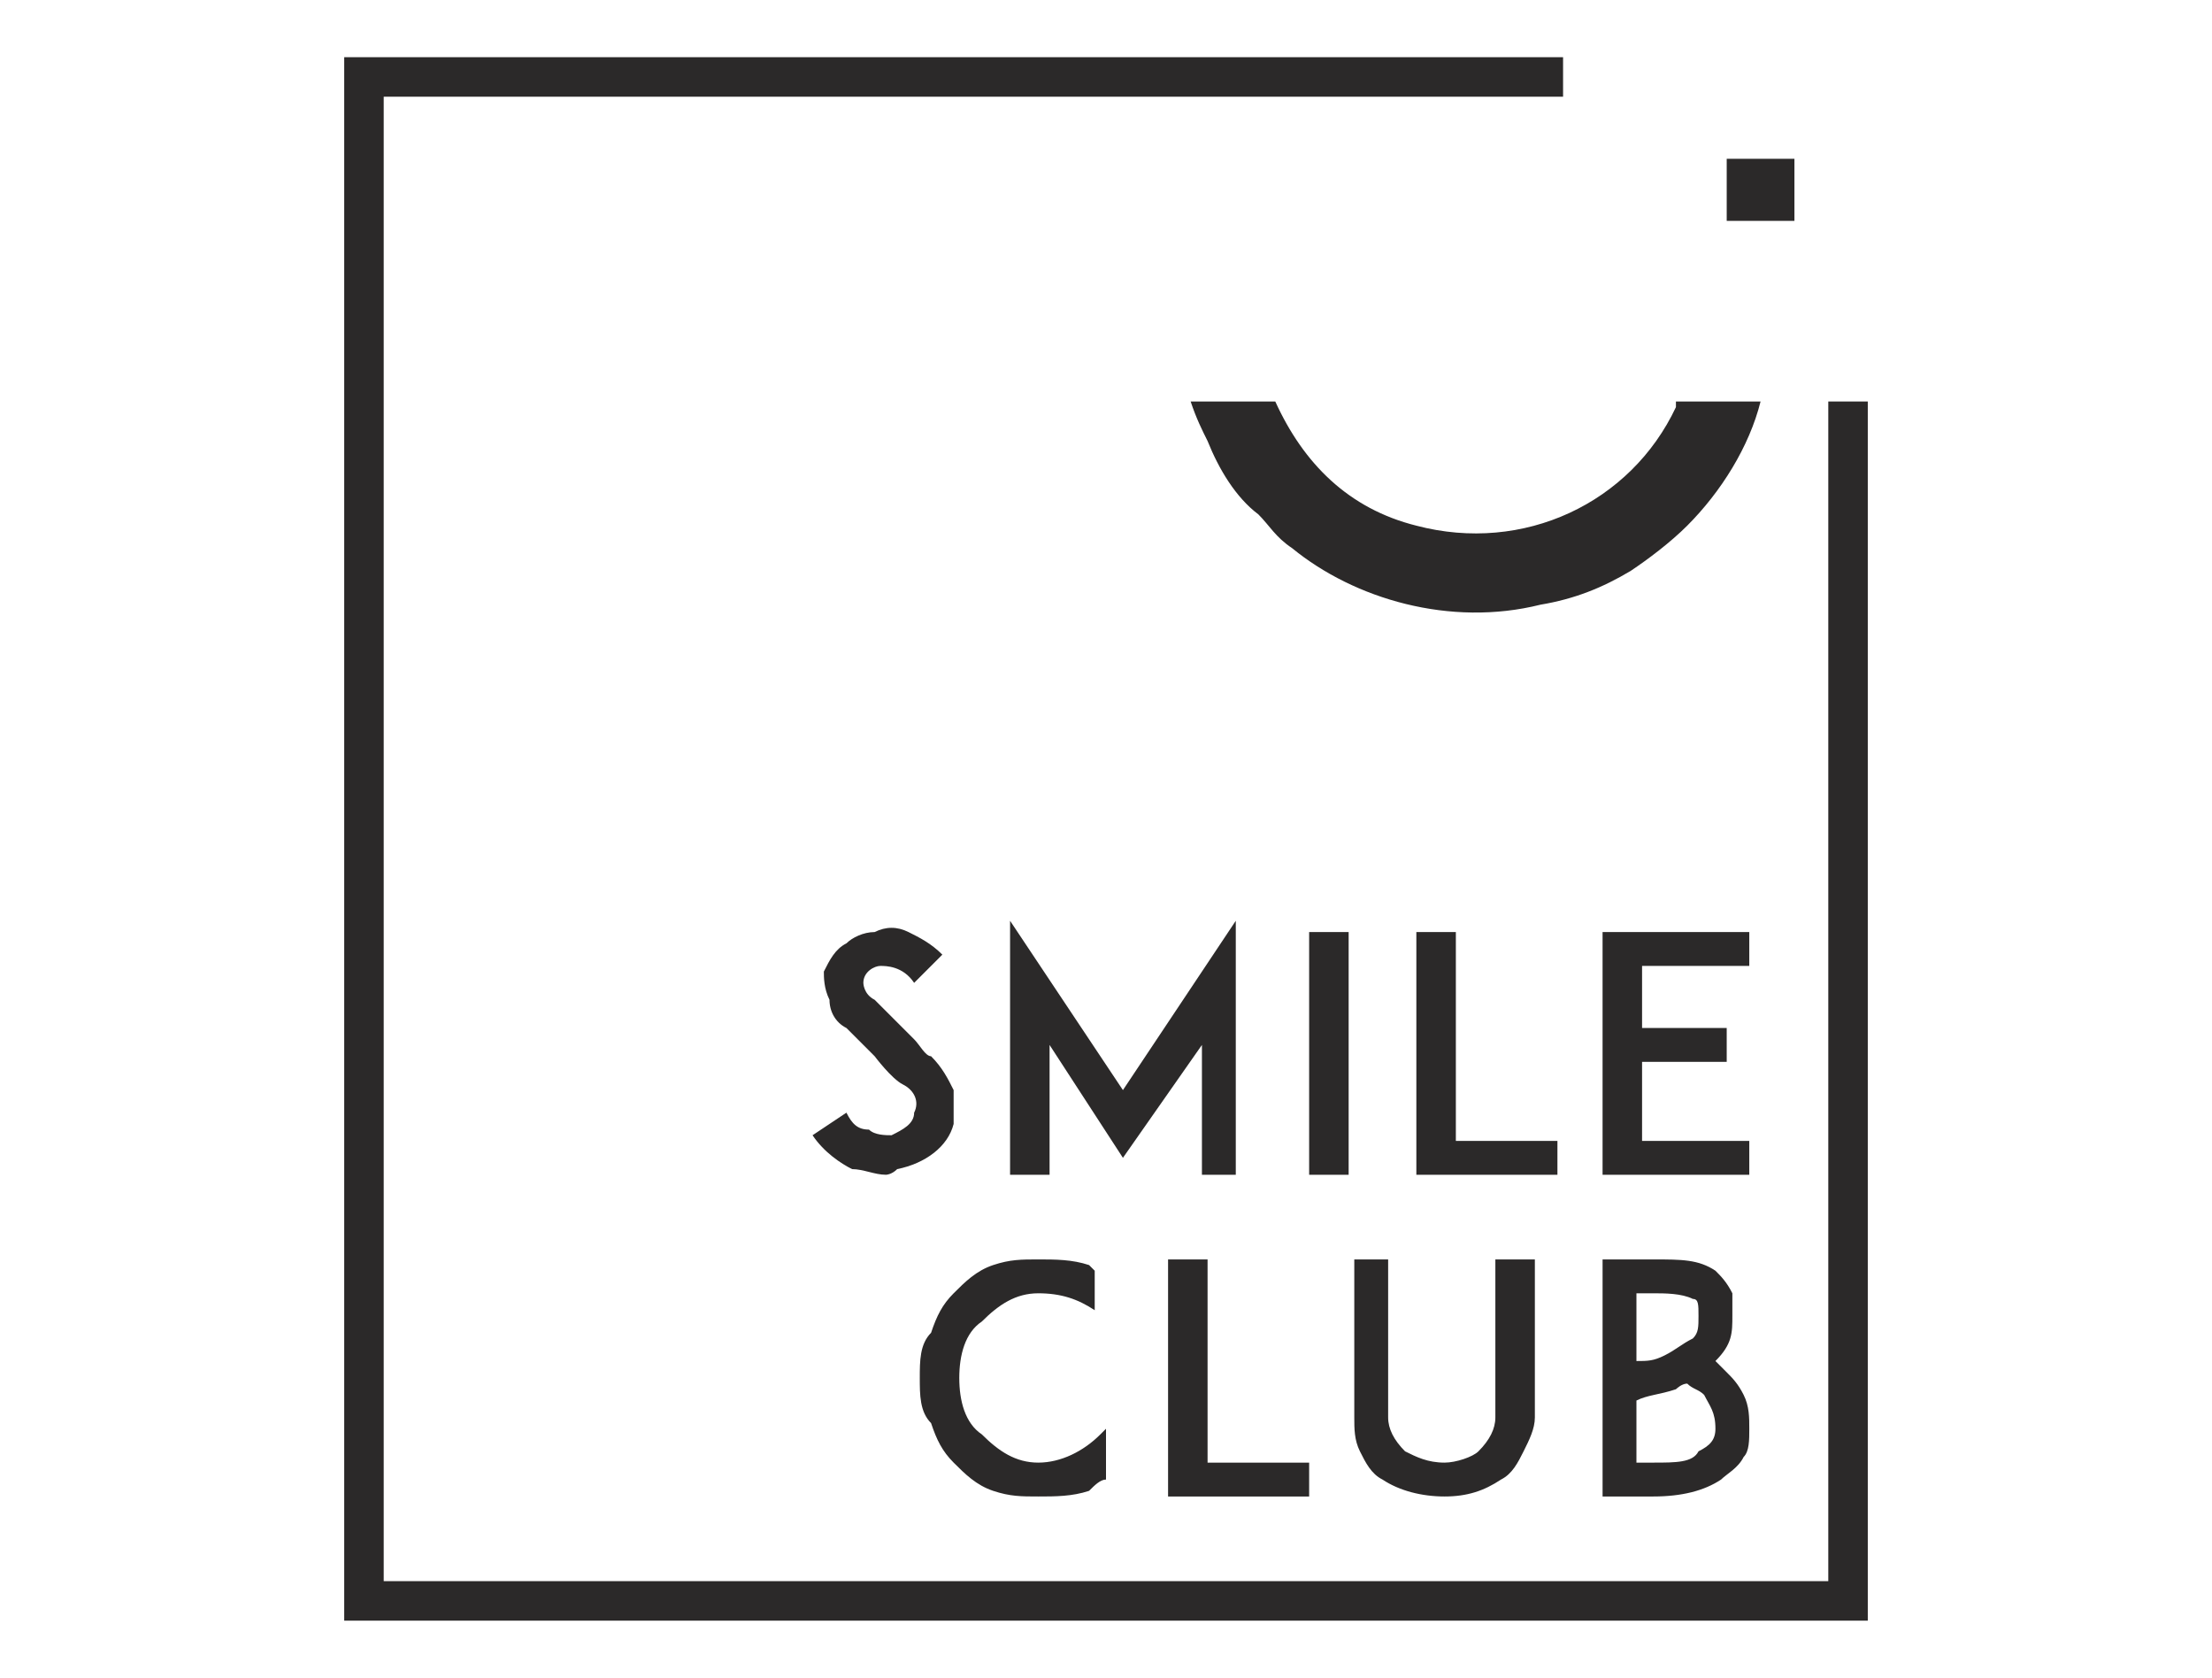 <?xml version="1.0" encoding="UTF-8"?>
<!DOCTYPE svg PUBLIC "-//W3C//DTD SVG 1.1//EN" "http://www.w3.org/Graphics/SVG/1.1/DTD/svg11.dtd">
<!-- Creator: CorelDRAW 2019 (64 Bit) -->
<svg xmlns="http://www.w3.org/2000/svg" xml:space="preserve" width="120px" height="91px" version="1.1" style="shape-rendering:geometricPrecision; text-rendering:geometricPrecision; image-rendering:optimizeQuality; fill-rule:evenodd; clip-rule:evenodd"
viewBox="0 0 392 297"
 xmlns:xlink="http://www.w3.org/1999/xlink"
 xmlns:xodm="http://www.corel.com/coreldraw/odm/2003">
 <defs>
  <style type="text/css">
   <![CDATA[
    .fil0 {fill:none}
    .fil1 {fill:#2B2929}
    .fil2 {fill:#2B2929;fill-rule:nonzero}
   ]]>
  </style>
 </defs>
 <g id="__x0023_Layer_x0020_1">
  <polygon class="fil0" points="0,0 392,0 392,297 0,297 "/>
  <g id="_1918071515408">
   <path class="fil1" d="M226 71c5,11 13,19 25,22 19,5 38,-4 46,-21l0 -1 15 0c-2,8 -7,16 -13,22 -3,3 -7,6 -10,8 -5,3 -10,5 -16,6 -16,4 -33,-1 -44,-10 -3,-2 -4,-4 -6,-6 -4,-3 -7,-8 -9,-13 -1,-2 -2,-4 -3,-7l15 0z"/>
   <polygon class="fil1" points="318,28 306,28 306,39 318,39 "/>
   <polygon class="fil1" points="324,71 324,280 68,280 68,17 277,17 277,10 68,10 61,10 61,17 61,280 61,287 68,287 324,287 331,287 331,280 331,71 "/>
   <path class="fil2" d="M169 193c-1,-2 -2,-4 -4,-6 -1,0 -2,-2 -3,-3l0 0 -7 -7c-2,-1 -2,-3 -2,-3 0,-2 2,-3 3,-3 1,0 4,0 6,3l5 -5c-2,-2 -4,-3 -6,-4 -2,-1 -4,-1 -6,0 -2,0 -4,1 -5,2 -2,1 -3,3 -4,5 0,1 0,3 1,5 0,2 1,4 3,5l5 5c0,0 3,4 5,5 2,1 3,3 2,5 0,2 -2,3 -4,4 -1,0 -3,0 -4,-1 -2,0 -3,-1 -4,-3l-6 4c2,3 5,5 7,6 2,0 4,1 6,1 0,0 1,0 2,-1 5,-1 9,-4 10,-8 0,-2 0,-4 0,-6zm50 15l0 -45 -20 30 -20 -30 0 45 7 0 0 -23 13 20 14 -20 0 23 6 0zm20 0l0 -43 -7 0 0 43 7 0zm37 -6l-18 0 0 -37 -7 0 0 43 7 0 0 0 18 0 0 -6zm15 -31l19 0 0 -6 -19 0 0 0 -7 0 0 43 7 0 0 0 19 0 0 -6 -19 0 0 -14 15 0 0 -6 -15 0 0 -11zm-95 82c0,0 -1,1 -1,1 -3,3 -7,5 -11,5 -4,0 -7,-2 -10,-5 -3,-2 -4,-6 -4,-10 0,-4 1,-8 4,-10 3,-3 6,-5 10,-5 4,0 7,1 10,3l0 -7c-1,-1 -1,-1 -1,-1 -3,-1 -6,-1 -9,-1 -3,0 -5,0 -8,1 -3,1 -5,3 -7,5 -2,2 -3,4 -4,7 -2,2 -2,5 -2,8 0,3 0,6 2,8 1,3 2,5 4,7 2,2 4,4 7,5 3,1 5,1 8,1 3,0 6,0 9,-1 1,-1 2,-2 3,-2l0 -9zm36 6l-18 0 0 -36 -7 0 0 42 7 0 0 0 18 0 0 -6zm24 6c4,0 7,-1 10,-3 2,-1 3,-3 4,-5 1,-2 2,-4 2,-6l0 -28 -7 0 0 28c0,2 -1,4 -3,6 -1,1 -4,2 -6,2 -3,0 -5,-1 -7,-2 -2,-2 -3,-4 -3,-6l0 -28 -6 0 0 28c0,2 0,4 1,6 1,2 2,4 4,5 3,2 7,3 11,3zm53 -18c-1,-2 -2,-3 -3,-4 -1,-1 -1,-1 -2,-2 0,0 0,0 0,0 3,-3 3,-5 3,-8 0,-1 0,-3 0,-4 -1,-2 -2,-3 -3,-4 -3,-2 -6,-2 -11,-2l-3 0 0 0 -6 0 0 42 5 0 0 0 4 0c5,0 9,-1 12,-3 1,-1 3,-2 4,-4 1,-1 1,-3 1,-5 0,-2 0,-4 -1,-6zm-16 -18c2,0 5,0 7,1 1,0 1,1 1,3 0,2 0,3 -1,4 -2,1 -3,2 -5,3 -2,1 -3,1 -5,1l0 -12 3 0zm8 28c-1,2 -4,2 -8,2l-3 0 0 -11c2,-1 4,-1 7,-2 0,0 1,-1 2,-1 1,1 2,1 3,2 1,2 2,3 2,6 0,2 -1,3 -3,4z"/>
  </g>
 </g>
</svg>
